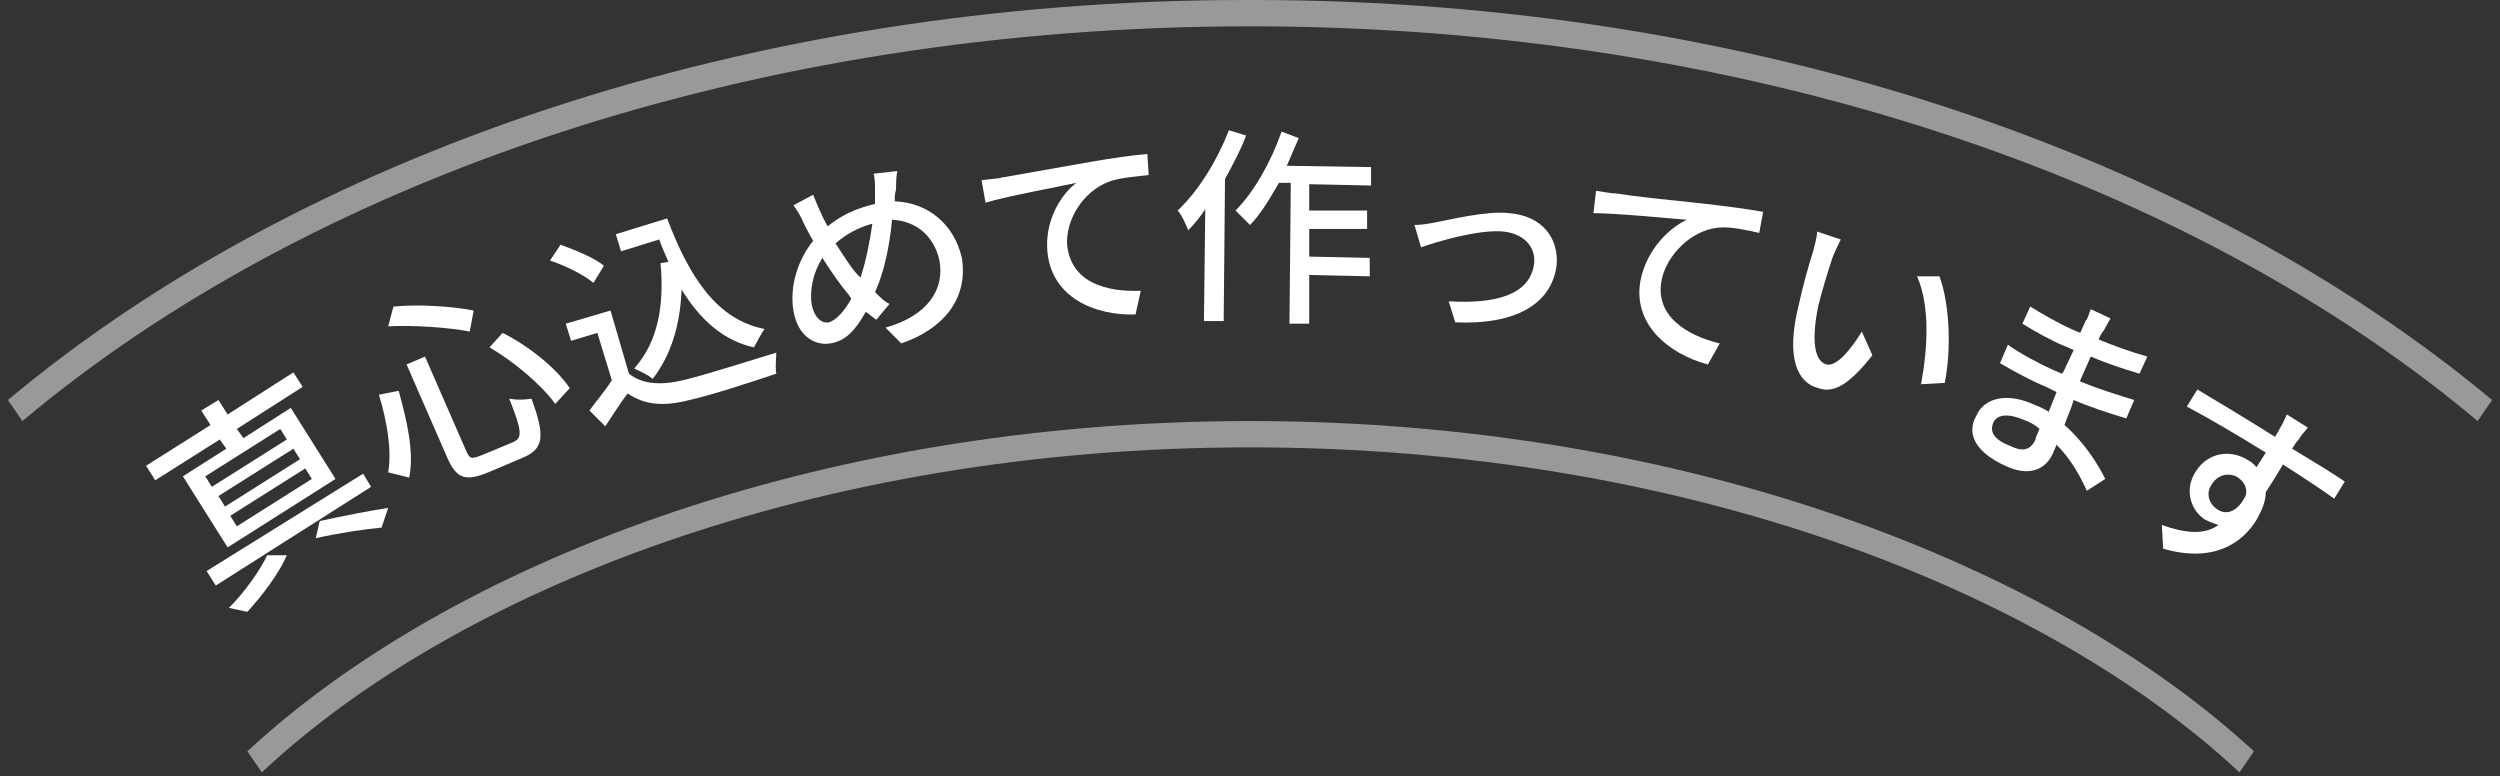 <svg enable-background="new 0 0 190 59" height="59" viewBox="0 0 190 59" width="190" xmlns="http://www.w3.org/2000/svg"><rect x="0" y="0" width="190" height="59" fill="#333333" stroke="none"/><path d="m22.7 34.9-5.7 3.6-.5-.8 5.7-3.6z" fill="none"/><path d="m21.7 33.4-5.6 3.6-.5-.8 5.7-3.6z" fill="none"/><path d="m65.2 20.9.2.2c.4-1.2.7-2.7.9-4.2-1.1.3-2 .8-2.8 1.5.6 1 1.2 2 1.7 2.5z" fill="none"/><path d="m152.8 34c.8.4 1.5.4 1.9-.5.1-.2.2-.5.3-.8-.4-.3-.8-.5-1.2-.7-1.2-.5-2.1-.4-2.3.2-.3.6 0 1.2 1.3 1.8z" fill="none"/><path d="m50.8 16.5c1.7 4.4 3.8 7.7 7.4 8.4-.3.4-.7 1-.8 1.4-2.4-.6-4.1-2.2-5.5-4.4-.1 2.7-.8 5-2.2 6.8-.3-.2-1-.6-1.4-.8 1.8-2 2.4-4.7 2-8l.6-.1c-.3-.6-.5-1.1-.7-1.7l-2.9.9-.4-1.3zm-8.3 2.1c1.1.4 2.6 1 3.3 1.6l-.8 1.2c-.7-.6-2.1-1.3-3.3-1.7zm-12.5 4.7c2-.2 4.6 0 6.1.3l-.3 1.6c-1.5-.4-4.1-.6-6.1-.5zm-13.3 10.1-4.9 3.1-.7-1.1 4.9-3.1-.7-1.1 1.3-.8.7 1.1 5-3.2.7 1.1-5 3.2.5.7 3.6-2.3 3.4 5.4-8.2 5.2-3.4-5.4 3.3-2.1zm-1 10.1 11.9-7.5.7 1-11.9 7.5zm3.1 3.1c-.4-.1-1-.3-1.4-.3 1.1-1.2 2.4-2.9 2.9-4h1.5c-.6 1.3-1.9 3.1-3 4.3zm10.2-6.5c-1.2.1-3.1.4-5 .8l.3-1.3c1.8-.5 3.9-.8 5.2-1zm2.1-3.8-1.6-.4c.4-1.7 0-3.8-.7-5.9l1.5-.3c.6 2.1 1.2 4.6.8 6.6zm8.5-1.4-2.6 1.1c-1.7.7-2.4.5-3.1-1.1l-3.1-7.1 1.4-.6 3.1 7.1c.3.7.5.7 1.2.4l2.4-1c.8-.3.7-.9-.3-3.3.4.1 1.1.1 1.5 0 1.2 2.8 1.2 3.8-.5 4.5zm2.6-4.2c-1-1.4-3-3.2-5-4.3l1-1.1c2 1.1 4 2.8 5.1 4.2zm16.7-2.4c-1.7.6-4.8 1.5-6.6 2-1.9.5-3.4.4-4.7-.5-.5.8-1.1 1.7-1.7 2.5l-1.2-1.2c.6-.7 1.2-1.5 1.7-2.3l-1.1-3.6-2 .6-.3-1.3 3.4-1 1.4 4.8c1 .8 2.4 1 4.1.5 1.7-.4 5.1-1.5 7-2.2-.1.5-.1 1.2 0 1.7zm9.6-2.1-1.2-1.2c3.3-.9 4.5-2.9 4.1-5.1-.3-1.9-1.7-3.1-3.6-3.1-.2 2-.6 4-1.3 5.5.4.3.7.6 1.1.9l-1 1.2c-.3-.2-.5-.4-.8-.6-.8 1.3-1.6 2.2-2.7 2.4-1.2.2-2.5-.6-2.8-2.5-.3-1.8.3-3.8 1.5-5.3-.2-.4-.5-.9-.7-1.3-.3-.5-.5-1-.8-1.4l1.5-.8c.2.5.4 1 .6 1.4.2.3.3.7.5 1 1.1-.9 2.3-1.4 3.6-1.7 0-.3 0-.7 0-1 0-.4-.1-1-.1-1.3l1.8-.2c-.2.4-.2 1-.2 1.3s0 .6-.1.9c2.6 0 4.6 1.7 5.1 4.4.6 3.2-1.3 5.5-4.5 6.5zm18.3-4-.4 1.8c-3.1.1-6.4-1.3-6.7-4.8-.2-2.4 1-4.3 2.2-5.2-1.4.3-5.2 1-6.9 1.5l-.3-1.7c.6-.1 1.1-.1 1.5-.2 1.1-.2 3.9-.7 6.8-1.2 1.7-.3 3.2-.5 4.3-.6l.1 1.6c-.9.1-2.2.2-3 .5-2 .8-3.2 3.1-3.1 4.9.1 2.8 2.9 3.5 5.5 3.4zm6.3 2.3h-1.5l.1-8.5c-.4.6-.9 1.1-1.3 1.6-.1-.4-.6-1.2-.8-1.5 1.5-1.5 3-3.8 3.9-6.1l1.4.5c-.4 1.1-1 2.3-1.6 3.3zm74.5 15.3c-1.1-.7-1.7-2.2-.7-3.7.9-1.4 2.7-1.7 4-.8.2.2.5.3.6.5l.7-1.1c-2-1.3-4.3-2.5-6-3.5l.8-1.3c1.5.9 4 2.4 5.9 3.6.2-.3.3-.5.4-.7.2-.3.5-.8.5-1l1.6 1c-.1.2-.6.7-.7.9s-.3.4-.5.7c1.5 1 3.3 2.1 4 2.5l-.8 1.3c-.8-.5-2-1.4-3.9-2.6-.5.7-.9 1.5-1.3 2.1 0 .7-.2 1.4-.7 2.1-1.1 1.8-3.4 3.2-7.1 2.2l-.1-1.8c1.7.6 3.1.8 4.3.2-.3-.3-.7-.4-1-.6zm-17.5-8.2c.6-1.4 2.3-1.7 4.5-.8.4.2.7.4 1 .5.2-.5.4-1 .6-1.5l-.8-.4c-.9-.4-2.5-1.2-3.5-1.8l.6-1.4c.8.6 2.5 1.5 3.4 1.9l.7.3.1-.1.8-1.7c-.2-.1-.5-.2-.7-.3-1-.4-2.4-1.2-3.2-1.7l.6-1.3c.8.6 2.2 1.3 3.1 1.7l.7.3.4-.9c.1-.2.3-.7.4-.9l1.5.7c-.1.2-.3.5-.5.9-.1.2-.2.4-.4.7 1.2.5 2.4.9 3.7 1.3l-.6 1.3c-1.1-.4-2.3-.8-3.7-1.3l-.8 1.8v.1c1.4.6 2.8 1 4.1 1.4l-.6 1.4c-1.4-.4-2.6-.9-4-1.4-.2.6-.5 1.3-.7 1.9 1.6 1.4 2.6 3 3.1 4.1l-1.4.9c-.5-1.1-1.2-2.4-2.3-3.5-.1.3-.2.5-.3.7-.5 1.1-1.7 1.7-3.6.9-2.1-1-2.9-2.4-2.2-3.8zm-2.7-10.6c.8 2.2.9 5.6.4 8.1l-1.8.1c.5-2.7.7-5.9-.3-8.2zm-10.9 2.1c.3-1.4.8-3.2 1.1-4.1.1-.4.3-1 .3-1.5l1.8.6c-.2.4-.5 1.2-.7 1.6-.3.9-.7 2.2-1 3.4-.5 2.4-.4 4.2.6 4.5.7.2 1.9-1.2 2.7-2.5l.8 1.8c-1.8 2.3-3 2.9-4.1 2.5-1.4-.3-2.3-2.2-1.5-6.3zm-15-8.6c.6.1 1.1.2 1.5.2 1.1.1 4 .4 6.9.8 1.7.2 3.2.4 4.3.6l-.3 1.6c-.9-.2-2.2-.4-3.1-.4-2.2.2-4 2-4.3 3.9-.6 2.8 1.9 4.3 4.4 4.9l-.9 1.6c-3-.8-5.8-3-5.1-6.5.5-2.3 2.2-3.9 3.6-4.4-1.4-.1-5.2-.5-7.1-.5zm-12.5 2.3c1.1-.2 3.8-.9 5.6-.7 2.5.3 3.9 1.9 3.6 4-.3 2.9-3 4.5-7.7 4.3l-.5-1.6c3.5.2 6.3-.3 6.5-2.9.1-1.2-.7-2.2-2.3-2.4-2-.2-5.3.8-6.4 1.2l-.5-1.7c.6 0 1.2-.1 1.7-.2zm-10.2-6.4c-.3.7-.5 1.4-.9 2.1l6.4.1v1.4l-4.7-.1v2h4.4v1.4h-4.4v2.1l4.6.1v1.4l-4.6-.1v3.7h-1.5l.1-10.6h-.9c-.7 1.2-1.4 2.4-2.2 3.2-.2-.3-.8-.8-1.1-1 1.4-1.5 2.7-3.7 3.5-6z" fill="none"/><path d="m62.5 19.6c-.7 1.1-1 2.5-.8 3.6.2.9.7 1.4 1.3 1.3.7-.1 1.3-.9 1.7-1.8l-.2-.3c-.6-.7-1.3-1.7-2-2.8z" fill="none"/><path d="m23.7 36.4-5.7 3.6-.5-.8 5.7-3.6z" fill="none"/><path d="m170.7 37.6c.1-.6-.2-1-.6-1.3-.6-.4-1.5-.3-2 .5-.5.7-.2 1.5.4 1.9.7.5 1.6.2 2.2-1.1z" fill="none"/><g fill="#fff"><path d="m24 40.9c1.8-.4 3.8-.7 5-.8l.5-1.5c-1.3.2-3.4.6-5.2 1z"/><path d="m17.4 46.2c.4.1 1 .2 1.4.3 1.1-1.2 2.4-2.9 3-4.3h-1.5c-.5 1.1-1.7 2.8-2.9 4z"/><path d="m17.3 41.6 8.2-5.2-3.4-5.4-3.6 2.3-.5-.7 5-3.2-.7-1.1-5 3.2-.7-1.1-1.3.8.7 1.1-4.9 3.1.7 1.1 4.9-3.1.5.7-3.3 2.1zm6.4-5.2-5.7 3.6-.5-.8 5.7-3.6zm-1.4-2.3.5.8-5.7 3.6-.5-.8zm-1-1.5.5.8-5.7 3.6-.5-.8z"/><path d="m15.7 43.4 11.9-7.4.6 1-11.8 7.5z"/><path d="m28.8 30c.6 2 1 4.2.7 5.9l1.6.4c.4-2-.2-4.4-.8-6.6z"/><path d="m38.2 25.3-1 1.1c1.9 1.1 4 2.9 5 4.3l1.1-1.2c-1-1.5-3.1-3.2-5.1-4.2z"/><path d="m35.7 25.2.3-1.6c-1.5-.3-4.1-.5-6.1-.3l-.4 1.5c2.1-.1 4.7.1 6.2.4z"/><path d="m38.7 30.3c1 2.5 1 3 .3 3.3l-2.4 1c-.8.3-.9.3-1.2-.4l-3.1-7.1-1.4.6 3.1 7.1c.7 1.6 1.4 1.8 3.1 1.1l2.6-1.1c1.7-.7 1.7-1.7.7-4.5-.6.1-1.2.1-1.7 0z"/><path d="m51.9 28.9c-1.7.4-3.1.3-4.1-.5l-1.4-4.8-3.4 1 .4 1.3 2-.6 1.1 3.6c-.5.8-1.2 1.6-1.7 2.3l1.2 1.2c.6-.9 1.1-1.7 1.7-2.5 1.3.9 2.8 1 4.7.5 1.8-.4 4.8-1.4 6.6-2-.1-.5 0-1.2 0-1.6-2 .6-5.4 1.7-7.1 2.1z"/><path d="m45.9 20.2c-.7-.6-2.2-1.2-3.3-1.6l-.8 1.2c1.2.4 2.6 1.1 3.3 1.7z"/><path d="m50.1 18.2c.2.6.5 1.2.7 1.7l-.6.1c.3 3.2-.2 6-2 8 .4.2 1.1.5 1.4.8 1.4-1.8 2.1-4.1 2.2-6.8 1.4 2.3 3.2 3.9 5.5 4.4.2-.4.6-1.1.8-1.4-3.6-.7-5.7-3.9-7.4-8.4l-3.9 1.2.4 1.3z"/><path d="m68 15.3c0-.3 0-.6.1-.9 0-.4 0-1 .1-1.4l-1.8.2c.1.4.1.9.1 1.3v1c-1.3.3-2.5.8-3.6 1.7-.2-.4-.4-.7-.5-1-.2-.4-.4-.9-.6-1.4l-1.5.8c.3.4.6.9.8 1.4.2.4.4.8.7 1.3-1.2 1.5-1.8 3.5-1.5 5.3.3 1.9 1.6 2.7 2.8 2.5s1.9-1 2.7-2.4c.3.2.5.4.8.6l1-1.2c-.4-.2-.7-.5-1.1-.9.7-1.5 1.1-3.5 1.3-5.5 1.9.1 3.2 1.3 3.6 3.1.4 2.2-.9 4.2-4.1 5.1l1.2 1.2c3.2-1.1 5.1-3.4 4.6-6.5-.6-2.6-2.6-4.2-5.1-4.3zm-5 9.2c-.6.1-1.1-.4-1.3-1.3-.2-1.1.1-2.5.8-3.6.7 1.1 1.4 2.1 2 2.8l.2.3c-.5.9-1.1 1.6-1.7 1.8zm2.4-3.4-.2-.2c-.5-.5-1.1-1.5-1.7-2.4.8-.7 1.7-1.2 2.8-1.5-.2 1.4-.5 2.9-.9 4.1z"/><path d="m84.3 13.8c.8-.3 2.2-.4 3-.5l-.1-1.6c-1.1.1-2.6.3-4.3.6-2.9.5-5.6 1-6.8 1.2-.3.1-.9.1-1.5.2l.3 1.7c1.7-.5 5.5-1.2 6.9-1.5-1.2.9-2.4 2.9-2.2 5.2.3 3.5 3.6 4.9 6.7 4.8l.4-1.8c-2.6.1-5.3-.6-5.6-3.5-.1-1.8 1.1-4 3.2-4.8z"/><path d="m95 17.1c.8-.8 1.5-2 2.2-3.2h.9l-.1 10.7h1.5v-3.7l4.6.1v-1.4l-4.6-.1v-2.1h4.4v-1.4h-4.4v-2l4.7.1v-1.4l-6.4-.1c.3-.7.6-1.4.9-2.1l-1.3-.5c-.8 2.3-2.1 4.6-3.5 6 .3.3.8.8 1.1 1.1z"/><path d="m93.4 9.9c-.9 2.3-2.3 4.6-3.9 6.1.3.3.7 1.2.8 1.5.5-.5.9-1 1.3-1.6l-.1 8.5h1.5l.1-10.8c.6-1.1 1.2-2.2 1.6-3.3z"/><path d="m114.3 17.6c1.6.2 2.4 1.2 2.3 2.4-.3 2.5-3.1 3.1-6.5 2.9l.5 1.6c4.6.2 7.3-1.4 7.7-4.3.2-2.1-1.1-3.8-3.6-4-1.7-.2-4.5.5-5.6.7-.5.1-1.1.2-1.6.2l.5 1.7c1.1-.4 4.4-1.4 6.3-1.2z"/><path d="m124.7 21.2c-.7 3.4 2.1 5.7 5.1 6.5l.9-1.6c-2.5-.6-5-2.1-4.4-4.9.4-1.8 2.2-3.7 4.3-3.9.9-.1 2.2.2 3.1.4l.3-1.6c-1.1-.2-2.6-.4-4.3-.6-2.9-.3-5.7-.6-6.9-.8-.3 0-.9-.1-1.5-.2l-.2 1.7c1.8 0 5.7.4 7.1.5-1.3.6-3 2.2-3.5 4.5z"/><path d="m138.2 29.5c1.1.4 2.3-.2 4.1-2.5l-.8-1.8c-.8 1.3-1.9 2.7-2.7 2.5-1-.3-1.1-2.1-.6-4.5.3-1.2.7-2.5 1-3.4.1-.4.5-1.2.7-1.6l-1.8-.6c0 .4-.2 1.1-.3 1.5-.3.9-.8 2.7-1.1 4.1-1 4-.1 5.9 1.5 6.3z"/><path d="m146 29.2 1.8-.1c.5-2.5.4-5.9-.4-8.1h-1.7c1 2.3.8 5.5.3 8.2z"/><path d="m152.4 35.4c1.9.9 3.1.2 3.6-.9.1-.2.2-.5.3-.7 1.1 1.1 1.8 2.4 2.3 3.5l1.4-.9c-.5-1-1.5-2.7-3.1-4.1.2-.6.5-1.2.7-1.9 1.4.6 2.7 1 4 1.4l.6-1.4c-1.3-.4-2.6-.8-4.1-1.4v-.1l.8-1.8c1.4.6 2.7 1 3.7 1.3l.6-1.3c-1.4-.4-2.5-.8-3.7-1.3.1-.3.3-.6.4-.7.2-.4.4-.7.5-.9l-1.5-.7c-.1.2-.2.7-.4.9l-.4.9-.7-.3c-.9-.4-2.3-1.2-3.1-1.7l-.6 1.3c.8.5 2.2 1.3 3.2 1.7.2.1.5.2.7.3l-.8 1.7-.1.1-.7-.3c-.9-.4-2.6-1.3-3.4-1.9l-.6 1.4c1 .6 2.5 1.4 3.5 1.8l.8.4c-.2.5-.4 1-.6 1.5-.3-.2-.7-.4-1-.5-2.1-1-3.9-.6-4.5.8-.8 1.4 0 2.8 2.2 3.8zm-.9-3.3c.3-.6 1.1-.7 2.3-.2.5.2.9.4 1.2.7-.1.3-.3.6-.3.8-.4.9-1.1.9-1.9.5-1.3-.5-1.6-1.1-1.3-1.8z"/><path d="m164.3 39.9.1 1.8c3.8 1.1 6-.4 7.1-2.2.4-.7.7-1.4.7-2.1.4-.6.9-1.4 1.3-2.1 1.9 1.2 3.2 2.1 3.9 2.6l.8-1.3c-.7-.5-2.5-1.6-4-2.5.2-.3.3-.5.5-.7.1-.2.6-.8.7-.9l-1.6-1c-.1.2-.3.7-.5 1-.1.2-.2.4-.4.7-1.9-1.2-4.4-2.7-5.9-3.6l-.8 1.3c1.7.9 3.9 2.2 6 3.5l-.7 1.1c-.2-.2-.4-.4-.6-.5-1.4-.9-3.1-.6-4 .8-1 1.5-.3 3.1.7 3.7.4.2.7.3 1 .4-1.1.8-2.6.6-4.3 0zm4.2-1.2c-.6-.4-.9-1.2-.4-1.9.5-.8 1.4-.9 2-.5.4.3.7.7.6 1.3-.6 1.3-1.5 1.6-2.2 1.1z"/><path d="m1.7 32c21.8-18.3 55.5-30 93.3-30s71.5 11.7 93.3 30l1.1-1.6c-22.2-18.5-56.1-30.4-94.2-30.4h-.5c-38 0-72 11.9-94.1 30.4z" opacity=".5"/><path d="m18.8 57.1 1.1 1.6c14.7-13.8 42.1-24.7 75.1-24.7s60.4 10.9 75.2 24.7l1.1-1.6c-15.3-14.1-43.1-25.1-76.3-25.1s-61 11-76.2 25.1z" opacity=".5"/></g></svg>
